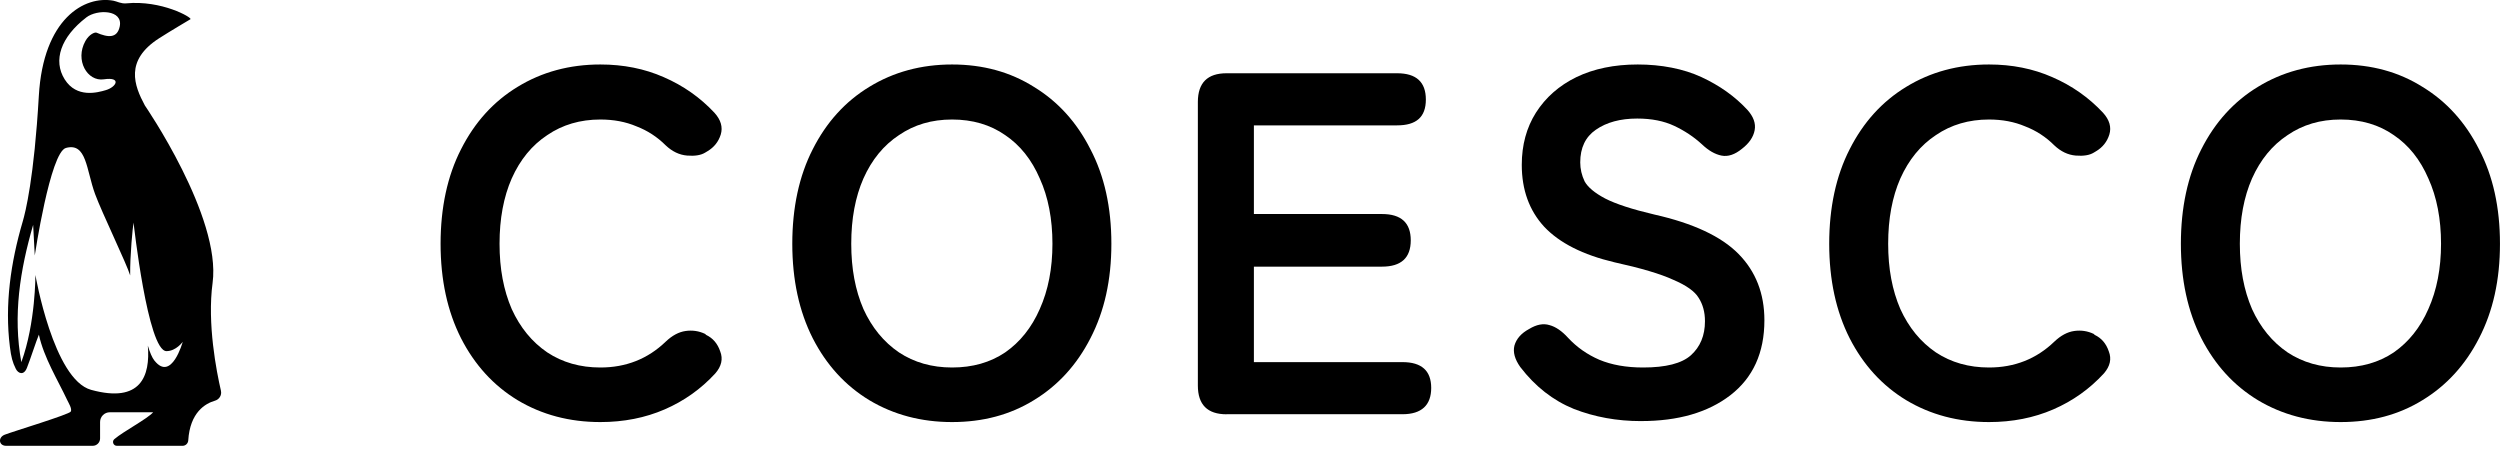 <svg width="300" height="54" viewBox="0 0 300 54" fill="none" xmlns="http://www.w3.org/2000/svg">
<g clip-path="url(#clip0_98_2)">
<path d="M26.515 46.895C25.981 44.59 24.852 38.853 25.511 33.951C26.578 26.025 17.386 12.659 17.386 12.659C16.094 10.258 14.948 7.26 19.082 4.601C20.321 3.802 22.858 2.302 22.858 2.302C23.07 2.117 19.407 -0.007 15.13 0.404C14.537 0.46 14.027 0.166 13.613 0.086C10.145 -0.56 5.19 2.226 4.66 11.504C4.097 21.338 3.05 25.491 2.726 26.584C1.282 31.497 0.553 36.561 1.186 41.609C1.345 42.874 1.497 43.457 1.901 44.265C2.173 44.815 2.848 45.107 3.229 44.146C3.64 43.123 4.329 40.96 4.667 40.158C5.253 42.894 6.962 45.66 8.042 47.959C8.241 48.383 8.668 49.042 8.496 49.386C8.324 49.731 1.586 51.768 0.57 52.162C-0.275 52.49 -0.149 53.497 0.732 53.497H11.129C11.613 53.497 12.01 53.099 12.01 52.616V50.638C12.01 49.996 12.534 49.472 13.176 49.472H18.38C17.671 50.27 14.816 51.764 13.726 52.692C13.401 52.963 13.597 53.497 14.021 53.497H21.91C22.272 53.497 22.566 53.212 22.59 52.851C22.798 49.486 24.63 48.419 25.796 48.084C26.313 47.935 26.634 47.419 26.511 46.892L26.515 46.895ZM10.357 2.09C11.662 1.09 14.789 1.149 14.368 3.173C14.064 4.627 12.957 4.508 11.589 3.922C11.371 3.829 10.688 4.134 10.248 4.922C8.96 7.227 10.486 9.811 12.457 9.519C14.62 9.198 13.988 10.444 12.682 10.821C11.715 11.103 9.201 11.812 7.76 9.519C6.343 7.264 7.28 4.455 10.357 2.093V2.09ZM18.539 43.285C18.247 42.917 17.982 42.288 17.74 41.473C18.048 45.12 16.902 48.419 10.937 46.783C6.412 45.544 4.249 32.997 4.249 32.997C4.249 32.997 4.276 38.78 2.56 43.46C1.537 37.866 2.401 32.414 3.978 26.985C4.044 28.207 4.173 30.655 4.173 30.655C4.173 30.655 6.025 18.27 7.91 17.754C10.407 17.068 10.344 20.377 11.407 23.279C12.206 25.465 15.233 31.725 15.62 33.05C15.591 30.645 15.932 27.181 16.028 26.713C16.028 26.713 17.727 42.139 19.976 42.136C21.132 42.136 21.927 41.019 21.927 41.019C21.927 41.019 20.596 45.852 18.545 43.285H18.539Z" fill="black"/>
<path d="M72.045 50.648C68.342 50.648 65.029 49.77 62.105 48.018C59.22 46.266 56.961 43.788 55.325 40.592C53.688 37.356 52.87 33.577 52.87 29.251C52.87 24.925 53.688 21.106 55.325 17.91C56.961 14.674 59.223 12.179 62.105 10.427C65.029 8.635 68.342 7.738 72.045 7.738C74.811 7.738 77.345 8.244 79.647 9.258C81.985 10.271 84.012 11.692 85.728 13.524C86.506 14.382 86.761 15.26 86.487 16.154C86.215 17.012 85.688 17.674 84.906 18.141L84.615 18.317C84.108 18.628 83.386 18.744 82.452 18.668C81.518 18.589 80.66 18.181 79.879 17.439C78.865 16.426 77.696 15.667 76.371 15.16C75.086 14.614 73.641 14.342 72.045 14.342C69.627 14.342 67.504 14.965 65.672 16.214C63.84 17.423 62.416 19.155 61.406 21.417C60.432 23.64 59.945 26.25 59.945 29.251C59.945 32.252 60.432 34.825 61.406 37.084C62.419 39.307 63.84 41.039 65.672 42.288C67.504 43.497 69.627 44.1 72.045 44.1C75.125 44.1 77.735 43.066 79.879 41.003C80.657 40.261 81.458 39.834 82.277 39.718C83.095 39.602 83.873 39.718 84.615 40.069L84.731 40.185C85.549 40.575 86.115 41.238 86.427 42.172C86.778 43.07 86.582 43.944 85.841 44.802C84.125 46.673 82.098 48.114 79.759 49.128C77.421 50.141 74.847 50.648 72.042 50.648H72.045Z" fill="black"/>
<path d="M114.25 50.648C110.547 50.648 107.235 49.77 104.31 48.018C101.425 46.266 99.166 43.788 97.53 40.592C95.893 37.356 95.075 33.577 95.075 29.251C95.075 24.925 95.893 21.106 97.53 17.91C99.166 14.674 101.428 12.179 104.31 10.427C107.235 8.635 110.547 7.738 114.25 7.738C117.953 7.738 121.226 8.635 124.071 10.427C126.956 12.183 129.215 14.677 130.851 17.91C132.527 21.106 133.365 24.885 133.365 29.251C133.365 33.616 132.527 37.359 130.851 40.592C129.215 43.788 126.953 46.263 124.071 48.018C121.226 49.774 117.953 50.648 114.25 50.648ZM114.25 44.1C116.704 44.1 118.831 43.497 120.623 42.288C122.415 41.039 123.799 39.307 124.773 37.084C125.787 34.825 126.293 32.212 126.293 29.251C126.293 26.29 125.787 23.64 124.773 21.417C123.799 19.158 122.415 17.423 120.623 16.214C118.831 14.965 116.704 14.342 114.25 14.342C111.796 14.342 109.709 14.965 107.877 16.214C106.045 17.423 104.621 19.155 103.611 21.417C102.637 23.64 102.15 26.25 102.15 29.251C102.15 32.252 102.637 34.825 103.611 37.084C104.625 39.307 106.045 41.039 107.877 42.288C109.709 43.497 111.832 44.1 114.25 44.1Z" fill="black"/>
<path d="M147.191 49.714C144.893 49.714 143.743 48.565 143.743 46.266V12.239C143.743 9.94 144.893 8.791 147.191 8.791H167.655C169.953 8.791 171.103 9.844 171.103 11.947C171.103 14.051 169.953 15.044 167.655 15.044H150.467V25.683H165.843C168.141 25.683 169.291 26.737 169.291 28.84C169.291 30.943 168.141 31.997 165.843 31.997H150.467V43.454H168.297C170.596 43.454 171.745 44.487 171.745 46.551C171.745 48.614 170.596 49.707 168.297 49.707H147.191V49.714Z" fill="black"/>
<path d="M196.932 50.532C194.047 50.532 191.357 50.045 188.863 49.072C186.369 48.058 184.226 46.382 182.434 44.044C181.771 43.109 181.536 42.252 181.732 41.47C181.967 40.652 182.55 39.989 183.487 39.483C184.385 38.936 185.203 38.78 185.945 39.015C186.683 39.211 187.425 39.718 188.167 40.536C189.217 41.665 190.466 42.543 191.907 43.166C193.388 43.788 195.143 44.1 197.17 44.1C199.899 44.1 201.807 43.613 202.9 42.639C204.03 41.626 204.596 40.261 204.596 38.545C204.596 37.455 204.341 36.518 203.838 35.74C203.371 34.961 202.357 34.239 200.797 33.577C199.277 32.874 196.918 32.172 193.722 31.473C189.943 30.576 187.134 29.155 185.302 27.207C183.51 25.259 182.613 22.782 182.613 19.781C182.613 17.403 183.179 15.319 184.309 13.524C185.478 11.692 187.094 10.268 189.161 9.258C191.264 8.244 193.722 7.738 196.528 7.738C199.333 7.738 202.003 8.244 204.186 9.258C206.368 10.271 208.2 11.576 209.681 13.176C210.419 13.994 210.714 14.813 210.558 15.631C210.403 16.449 209.896 17.191 209.038 17.853C208.18 18.555 207.362 18.827 206.58 18.671C205.802 18.516 205.02 18.069 204.242 17.327C203.268 16.429 202.155 15.69 200.91 15.104C199.664 14.518 198.184 14.226 196.468 14.226C194.441 14.226 192.785 14.674 191.5 15.571C190.254 16.429 189.628 17.734 189.628 19.489C189.628 20.268 189.804 21.03 190.155 21.768C190.546 22.471 191.364 23.153 192.609 23.815C193.894 24.478 195.865 25.12 198.515 25.743C203.192 26.796 206.564 28.373 208.631 30.48C210.698 32.583 211.728 35.236 211.728 38.429C211.728 42.328 210.363 45.329 207.637 47.432C204.947 49.499 201.38 50.529 196.938 50.529L196.932 50.532Z" fill="black"/>
<path d="M238.68 50.648C234.977 50.648 231.664 49.77 228.74 48.018C225.855 46.266 223.596 43.788 221.959 40.592C220.323 37.356 219.505 33.577 219.505 29.251C219.505 24.925 220.323 21.106 221.959 17.91C223.596 14.674 225.858 12.179 228.74 10.427C231.664 8.635 234.977 7.738 238.68 7.738C241.445 7.738 243.979 8.244 246.278 9.258C248.617 10.271 250.644 11.692 252.359 13.524C253.138 14.382 253.393 15.26 253.118 16.154C252.846 17.012 252.32 17.674 251.541 18.141L251.25 18.317C250.743 18.628 250.021 18.744 249.087 18.668C248.153 18.589 247.295 18.181 246.513 17.439C245.5 16.426 244.33 15.667 243.006 15.16C241.72 14.614 240.276 14.342 238.68 14.342C236.262 14.342 234.139 14.965 232.307 16.214C230.475 17.423 229.054 19.155 228.041 21.417C227.067 23.64 226.58 26.25 226.58 29.251C226.58 32.252 227.067 34.825 228.041 37.084C229.054 39.307 230.475 41.039 232.307 42.288C234.139 43.497 236.262 44.1 238.68 44.1C241.757 44.1 244.37 43.066 246.513 41.003C247.292 40.261 248.09 39.834 248.908 39.718C249.726 39.602 250.505 39.718 251.246 40.069L251.362 40.185C252.181 40.575 252.747 41.238 253.058 42.172C253.409 43.07 253.214 43.944 252.475 44.802C250.76 46.673 248.732 48.114 246.394 49.128C244.056 50.141 241.482 50.648 238.676 50.648H238.68Z" fill="black"/>
<path d="M280.881 50.648C277.178 50.648 273.865 49.77 270.941 48.018C268.056 46.266 265.797 43.788 264.16 40.592C262.524 37.356 261.706 33.577 261.706 29.251C261.706 24.925 262.524 21.106 264.16 17.91C265.797 14.674 268.059 12.179 270.941 10.427C273.865 8.635 277.178 7.738 280.881 7.738C284.584 7.738 287.857 8.635 290.702 10.427C293.587 12.183 295.846 14.677 297.482 17.91C299.158 21.106 299.996 24.885 299.996 29.251C299.996 33.616 299.158 37.359 297.482 40.592C295.846 43.788 293.583 46.263 290.702 48.018C287.857 49.774 284.584 50.648 280.881 50.648ZM280.881 44.1C283.335 44.1 285.458 43.497 287.254 42.288C289.046 41.039 290.43 39.307 291.404 37.084C292.418 34.825 292.924 32.212 292.924 29.251C292.924 26.29 292.418 23.64 291.404 21.417C290.43 19.158 289.046 17.423 287.254 16.214C285.462 14.965 283.335 14.342 280.881 14.342C278.426 14.342 276.34 14.965 274.508 16.214C272.676 17.423 271.255 19.155 270.242 21.417C269.268 23.64 268.781 26.25 268.781 29.251C268.781 32.252 269.268 34.825 270.242 37.084C271.255 39.307 272.676 41.039 274.508 42.288C276.34 43.497 278.463 44.1 280.881 44.1Z" fill="black"/>
</g>
<defs>
<clipPath id="clip0_98_2">
<rect width="300" height="53.5" fill="white"/>
</clipPath>
</defs>
</svg>
